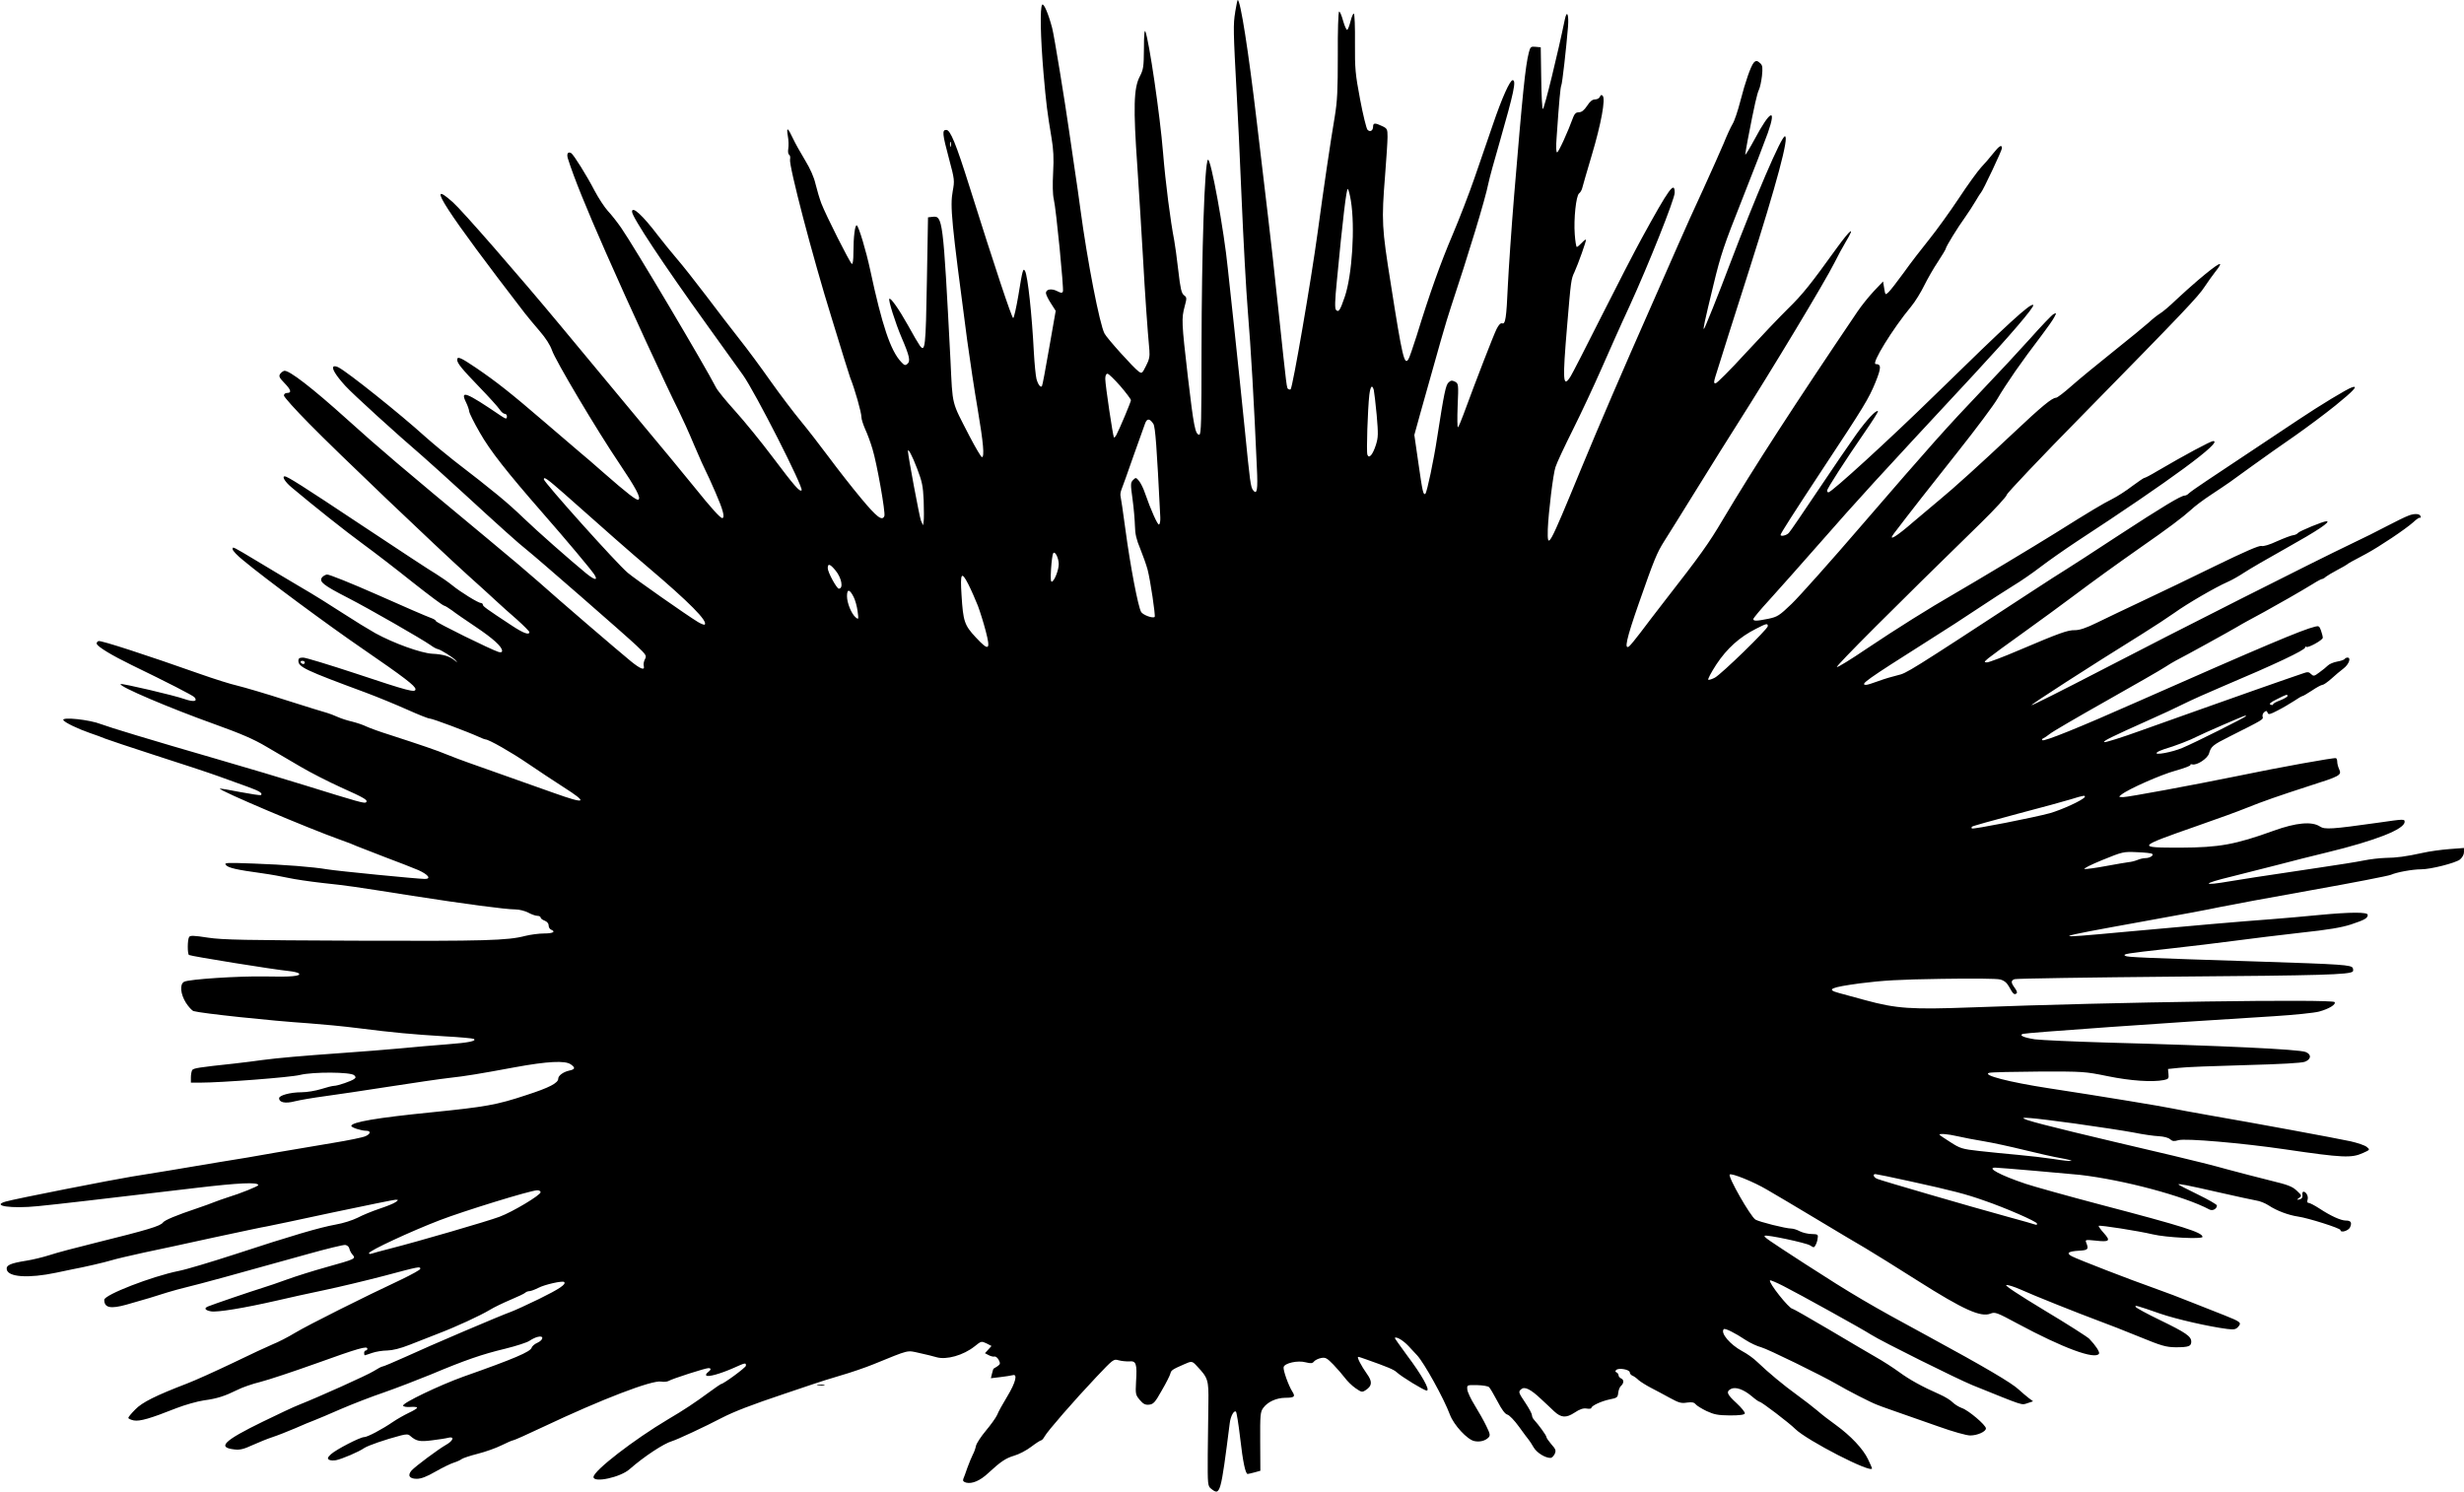 <?xml version="1.0" standalone="no"?>
<!DOCTYPE svg PUBLIC "-//W3C//DTD SVG 20010904//EN"
 "http://www.w3.org/TR/2001/REC-SVG-20010904/DTD/svg10.dtd">
<svg version="1.0" xmlns="http://www.w3.org/2000/svg"
 width="1536pt" height="930pt" viewBox="0 0 1536 930"
 preserveAspectRatio="xMidYMid meet">
<g transform="translate(0,930) scale(0.1,-0.1)"
fill="#000000" stroke="none">
<path d="M7700 9224 c-13 -76 -12 -115 10 -524 6 -96 19 -384 30 -640 11 -256
28 -573 39 -705 18 -215 39 -572 56 -971 7 -138 1 -171 -23 -141 -16 19 -20
54 -52 377 -17 168 -46 449 -65 625 -19 176 -38 347 -41 380 -23 235 -107 695
-124 679 -21 -21 -39 -564 -40 -1181 0 -446 -2 -533 -14 -533 -25 0 -35 53
-71 360 -40 345 -40 364 -20 440 14 52 14 56 -5 70 -15 12 -22 41 -35 155 -9
77 -20 160 -25 185 -24 124 -54 355 -70 550 -19 235 -87 696 -110 754 -6 13
-9 -26 -9 -106 -1 -115 -3 -130 -26 -175 -38 -72 -41 -194 -15 -563 11 -168
27 -422 35 -565 13 -236 28 -448 40 -579 3 -38 -1 -59 -21 -97 -24 -48 -26
-49 -46 -35 -31 22 -197 206 -213 237 -30 57 -107 452 -150 774 -9 66 -24 176
-35 245 -10 69 -26 177 -35 240 -26 183 -94 601 -106 645 -23 88 -52 156 -62
146 -15 -15 -11 -204 8 -427 17 -195 23 -242 50 -404 12 -71 15 -125 10 -215
-4 -74 -3 -138 4 -167 15 -63 63 -558 57 -575 -5 -11 -11 -11 -36 2 -35 18
-70 12 -70 -12 0 -9 14 -38 31 -64 l30 -47 -41 -233 c-22 -128 -42 -235 -45
-237 -9 -10 -25 12 -34 46 -5 20 -12 93 -16 162 -12 236 -38 479 -55 510 -12
22 -16 8 -42 -153 -13 -76 -27 -139 -32 -140 -8 -2 -114 316 -272 818 -85 271
-120 355 -145 355 -27 0 -25 -23 17 -180 35 -130 35 -137 23 -202 -17 -96 -9
-180 90 -928 17 -124 46 -318 66 -433 35 -208 43 -297 26 -297 -5 0 -40 59
-78 132 -113 220 -104 180 -118 472 -46 888 -48 902 -113 894 l-27 -3 -7 -399
c-7 -410 -11 -446 -44 -401 -8 11 -42 68 -74 127 -56 100 -108 174 -116 165
-8 -7 38 -152 76 -241 50 -116 57 -148 36 -165 -13 -11 -19 -9 -39 13 -66 70
-119 230 -192 571 -27 125 -71 271 -84 280 -11 6 -21 -72 -21 -167 0 -52 -4
-77 -10 -73 -13 8 -162 304 -190 377 -11 29 -27 83 -36 120 -10 44 -33 96 -66
150 -28 46 -62 107 -75 135 -32 69 -42 74 -32 16 5 -26 6 -61 3 -79 -3 -19 -1
-35 5 -38 6 -4 9 -17 6 -29 -9 -36 139 -603 260 -992 29 -93 65 -210 80 -260
15 -49 31 -99 35 -110 28 -69 70 -216 70 -246 0 -13 11 -46 23 -74 13 -27 34
-84 46 -125 27 -87 82 -397 74 -417 -13 -34 -47 -8 -145 110 -56 67 -146 182
-200 255 -55 74 -135 177 -178 229 -43 52 -127 163 -186 246 -59 84 -146 202
-194 262 -48 61 -141 182 -208 271 -67 88 -148 191 -182 230 -33 38 -85 103
-117 144 -97 128 -163 188 -163 150 0 -33 194 -326 468 -707 108 -151 209
-291 224 -312 76 -107 379 -703 365 -718 -12 -11 -44 26 -179 205 -72 96 -178
226 -235 289 -57 63 -110 128 -119 146 -69 135 -512 882 -592 997 -25 36 -62
83 -83 105 -20 22 -57 78 -82 125 -49 95 -130 224 -146 235 -20 12 -30 -4 -21
-33 38 -121 113 -305 237 -587 142 -323 378 -835 454 -986 21 -42 65 -139 97
-216 33 -77 65 -149 71 -159 6 -11 34 -71 61 -134 47 -107 61 -160 42 -160
-12 0 -69 63 -167 185 -49 61 -227 277 -397 480 -169 204 -369 445 -445 536
-261 314 -613 718 -670 768 -184 164 -39 -59 448 -691 18 -23 60 -74 93 -112
38 -44 65 -86 77 -120 20 -61 280 -499 420 -706 103 -153 136 -215 119 -225
-11 -7 -67 36 -220 170 -56 50 -122 106 -145 125 -23 19 -123 105 -222 190
-207 178 -298 250 -426 337 -93 63 -117 74 -117 50 0 -22 30 -58 140 -172 58
-60 114 -122 124 -137 10 -16 25 -28 32 -28 8 0 14 -7 14 -15 0 -19 -5 -19
-38 3 -218 148 -255 162 -217 84 10 -20 19 -46 20 -57 1 -11 30 -70 66 -132
64 -113 169 -246 389 -498 155 -177 303 -354 325 -387 25 -40 2 -36 -53 9
-103 85 -303 261 -387 342 -104 100 -184 166 -436 360 -46 36 -127 103 -180
150 -157 142 -480 400 -538 430 -12 7 -26 9 -31 6 -15 -9 13 -55 72 -120 48
-53 321 -301 483 -440 38 -33 155 -139 260 -235 210 -193 343 -313 391 -350
57 -45 618 -534 683 -596 59 -56 63 -62 52 -83 -7 -13 -11 -32 -8 -42 8 -31
-18 -22 -80 28 -75 61 -464 395 -573 493 -47 42 -193 166 -325 275 -533 442
-669 558 -874 743 -213 192 -360 306 -389 300 -8 -2 -20 -11 -26 -20 -9 -14
-4 -24 27 -56 41 -42 47 -62 17 -62 -12 0 -20 -7 -20 -16 0 -9 71 -88 158
-176 168 -172 789 -764 987 -943 66 -59 145 -131 175 -159 30 -28 90 -82 133
-119 42 -38 77 -73 77 -78 0 -21 -39 -6 -110 41 -158 104 -180 120 -180 130 0
5 -5 10 -11 10 -17 0 -129 69 -180 111 -26 21 -71 52 -100 70 -30 17 -238 154
-464 304 -370 246 -463 305 -480 305 -19 0 2 -35 43 -69 138 -116 333 -271
445 -353 70 -51 209 -158 309 -238 100 -79 188 -145 196 -146 7 -1 29 -15 50
-30 20 -16 86 -61 147 -102 109 -73 165 -124 165 -150 0 -9 -7 -11 -22 -7 -48
15 -393 185 -391 193 1 5 -15 14 -35 21 -20 7 -169 71 -330 143 -161 71 -302
128 -314 126 -11 -2 -26 -11 -32 -20 -16 -26 10 -47 164 -126 134 -69 458
-255 515 -295 16 -12 35 -22 41 -23 20 -3 101 -54 115 -72 13 -16 12 -16 -6 0
-31 26 -73 39 -140 42 -71 4 -240 65 -355 128 -41 23 -131 78 -200 123 -69 45
-190 121 -270 167 -80 47 -198 118 -263 157 -160 96 -157 95 -157 77 0 -9 30
-41 68 -71 134 -112 532 -406 741 -549 262 -180 331 -233 331 -253 0 -23 -40
-13 -373 98 -164 54 -311 99 -327 99 -23 0 -30 -5 -30 -19 0 -40 41 -59 422
-200 75 -28 191 -76 258 -106 67 -30 129 -55 139 -55 17 0 238 -83 308 -115
17 -8 35 -15 39 -15 21 0 160 -79 264 -150 63 -43 163 -109 222 -147 157 -100
143 -109 -59 -37 -110 39 -281 100 -533 189 -36 12 -94 35 -130 49 -64 27
-171 63 -365 126 -55 17 -118 40 -140 50 -22 11 -62 24 -90 31 -27 6 -68 19
-90 29 -22 10 -51 21 -65 25 -14 3 -128 39 -255 79 -126 41 -264 81 -305 91
-41 9 -145 42 -230 72 -337 119 -622 212 -636 206 -8 -3 -13 -11 -11 -17 6
-19 96 -73 217 -132 227 -110 381 -189 392 -201 22 -26 -4 -31 -60 -12 -63 23
-394 100 -400 94 -14 -14 306 -150 588 -251 161 -58 241 -92 320 -139 58 -34
155 -91 215 -126 61 -36 173 -93 250 -128 152 -68 170 -80 157 -93 -9 -9 -44
1 -382 106 -118 37 -370 112 -560 167 -401 116 -660 195 -710 214 -70 28 -248
47 -235 25 9 -15 90 -54 165 -80 36 -12 79 -28 95 -35 17 -7 158 -54 315 -105
157 -50 332 -108 390 -129 58 -21 140 -51 183 -66 74 -27 96 -40 84 -52 -3 -3
-62 6 -131 19 -69 14 -126 23 -126 21 0 -14 548 -246 752 -319 40 -14 87 -32
103 -40 17 -7 95 -37 175 -68 80 -30 173 -66 208 -81 62 -28 82 -55 40 -55
-42 0 -552 50 -608 60 -90 15 -263 29 -460 36 -168 6 -184 6 -172 -9 15 -18
68 -30 222 -51 58 -8 134 -22 170 -30 36 -8 130 -22 210 -31 165 -18 173 -19
560 -80 327 -51 582 -85 643 -85 23 0 59 -9 80 -20 20 -11 46 -20 57 -20 11 0
20 -5 20 -10 0 -6 11 -15 25 -20 15 -6 25 -17 25 -30 0 -11 7 -23 15 -26 32
-13 12 -24 -43 -24 -32 0 -84 -7 -117 -15 -110 -29 -247 -33 -1060 -30 -690 3
-826 5 -919 19 -89 14 -111 14 -117 4 -11 -17 -11 -105 -1 -112 13 -8 529 -91
621 -100 30 -3 59 -10 64 -15 17 -17 -51 -23 -211 -19 -166 3 -473 -17 -504
-33 -29 -15 -23 -77 11 -131 16 -25 38 -49 48 -52 48 -14 476 -60 718 -76 83
-6 220 -19 305 -30 221 -28 341 -39 539 -51 96 -5 179 -13 184 -16 22 -13 -31
-24 -165 -34 -79 -6 -208 -17 -288 -25 -80 -7 -244 -21 -365 -29 -254 -18
-401 -31 -500 -44 -38 -6 -117 -15 -175 -22 -226 -24 -254 -29 -262 -41 -4 -7
-8 -28 -8 -45 l0 -33 58 0 c132 0 562 33 622 48 81 20 317 19 338 -2 11 -10
11 -15 0 -23 -16 -13 -103 -43 -126 -43 -9 0 -46 -9 -80 -20 -35 -11 -90 -20
-123 -20 -68 0 -139 -19 -139 -37 0 -27 39 -35 99 -19 33 8 115 22 183 31 67
9 249 36 403 60 154 24 325 49 380 55 92 10 179 24 405 66 202 37 313 43 348
18 30 -21 28 -31 -10 -39 -36 -8 -68 -31 -68 -50 0 -27 -54 -56 -200 -103
-184 -61 -253 -73 -590 -107 -340 -34 -500 -61 -500 -85 0 -10 63 -30 92 -30
32 0 29 -20 -4 -34 -18 -8 -107 -26 -198 -41 -91 -15 -250 -42 -355 -60 -104
-19 -264 -46 -355 -60 -91 -15 -230 -38 -310 -52 -80 -13 -188 -31 -240 -39
-107 -17 -725 -138 -783 -155 -97 -27 34 -46 200 -29 114 11 388 43 988 114
261 31 385 37 385 17 0 -7 -111 -52 -190 -76 -30 -10 -68 -23 -85 -30 -16 -7
-64 -24 -105 -38 -131 -44 -203 -74 -214 -89 -16 -22 -91 -45 -426 -128 -113
-28 -239 -61 -280 -75 -41 -13 -106 -29 -145 -35 -100 -16 -127 -28 -123 -54
7 -49 137 -57 308 -21 41 9 86 18 100 21 71 13 205 44 247 57 26 8 116 29 198
47 83 17 281 60 440 95 160 34 308 66 330 69 22 4 207 43 411 87 204 43 380
79 390 79 19 -1 19 -1 0 -15 -10 -8 -55 -26 -100 -41 -45 -15 -106 -40 -136
-56 -32 -16 -91 -35 -138 -43 -99 -18 -271 -68 -627 -185 -148 -48 -307 -96
-351 -104 -168 -34 -464 -149 -464 -180 0 -50 39 -58 139 -30 104 29 196 57
254 76 32 10 88 25 125 34 65 15 321 85 750 205 118 33 224 59 235 57 12 -2
23 -12 25 -23 2 -11 11 -28 20 -38 22 -25 17 -27 -162 -77 -83 -23 -194 -58
-246 -77 -52 -19 -122 -43 -155 -53 -65 -20 -309 -103 -337 -115 -28 -11 -21
-24 17 -31 39 -7 205 20 410 67 72 17 204 46 295 65 91 19 258 59 373 89 225
60 227 60 227 44 0 -6 -53 -35 -117 -66 -235 -110 -580 -283 -662 -332 -46
-28 -109 -60 -140 -72 -31 -13 -143 -65 -250 -117 -107 -51 -235 -109 -285
-128 -195 -75 -280 -117 -323 -162 -24 -24 -43 -47 -43 -52 0 -5 15 -12 34
-16 38 -7 103 12 267 77 52 20 129 42 170 48 83 11 131 27 208 65 29 15 94 38
144 50 51 13 207 65 347 115 267 96 320 111 320 92 0 -6 -4 -11 -10 -11 -5 0
-10 -7 -10 -15 0 -8 2 -15 4 -15 2 0 23 7 46 15 23 8 66 15 94 15 34 1 80 12
141 36 50 20 129 50 176 69 113 43 262 112 322 148 26 16 84 44 129 63 45 19
86 38 92 44 5 5 17 10 26 10 9 0 33 9 55 20 42 22 152 46 162 37 14 -14 -29
-43 -157 -106 -74 -36 -153 -72 -175 -80 -60 -21 -511 -213 -660 -282 -71 -32
-135 -59 -141 -59 -5 0 -30 -13 -55 -29 -42 -26 -342 -161 -466 -210 -29 -11
-131 -59 -225 -105 -244 -119 -286 -161 -176 -173 34 -4 58 2 112 27 38 17 94
40 125 50 31 10 94 35 141 55 47 21 101 43 120 50 19 7 94 39 165 70 72 31
193 78 270 104 77 27 207 77 290 111 214 90 322 127 464 161 69 17 137 39 151
49 15 10 38 22 53 25 39 10 36 -19 -3 -37 -17 -7 -33 -21 -36 -31 -8 -25 -107
-68 -425 -180 -150 -54 -382 -165 -376 -181 2 -6 21 -10 46 -8 22 2 41 0 41
-5 0 -5 -24 -19 -52 -32 -29 -14 -73 -39 -98 -56 -67 -46 -159 -95 -180 -95
-25 0 -174 -77 -207 -107 -21 -20 -23 -27 -12 -34 8 -5 28 -6 44 -3 38 8 142
52 176 76 25 16 128 52 227 78 36 9 47 9 60 -3 38 -33 59 -37 136 -27 41 5 87
12 101 16 40 10 31 -19 -14 -44 -49 -28 -190 -133 -215 -160 -27 -31 -14 -52
32 -52 27 0 62 13 117 45 44 25 95 50 115 56 19 6 41 16 48 22 8 6 53 21 100
33 48 12 115 36 149 53 34 17 67 31 72 31 6 0 91 38 188 84 364 172 679 293
735 282 16 -3 37 -1 46 4 23 14 229 80 248 80 19 0 18 -10 -3 -26 -10 -7 -14
-16 -10 -20 10 -11 86 10 168 46 78 35 79 35 79 15 0 -11 -141 -115 -157 -115
-2 0 -36 -24 -76 -53 -83 -61 -153 -108 -252 -166 -212 -126 -465 -321 -465
-360 0 -38 168 -2 225 49 90 79 213 160 265 175 31 9 209 92 310 145 76 39
181 80 390 150 63 21 142 48 175 59 33 12 112 36 175 55 63 18 156 50 205 70
229 93 206 88 287 70 40 -9 88 -20 106 -26 62 -18 168 12 238 68 41 33 42 33
74 18 l31 -16 -20 -22 -21 -23 23 -12 c13 -7 29 -11 37 -9 7 2 19 -8 26 -21
11 -22 10 -27 -9 -40 -12 -8 -23 -15 -24 -15 -1 -1 -5 -14 -9 -30 l-7 -29 59
7 c32 4 67 9 77 12 32 10 19 -45 -33 -131 -28 -46 -57 -98 -64 -117 -8 -18
-40 -62 -70 -98 -30 -36 -58 -78 -62 -95 -3 -16 -12 -41 -20 -55 -7 -14 -22
-50 -33 -80 -10 -30 -22 -62 -26 -71 -4 -12 1 -18 18 -23 37 -9 87 12 137 59
79 73 109 93 162 109 29 8 77 33 107 56 29 22 57 40 62 40 4 0 14 11 21 24 17
32 184 224 320 368 108 114 110 116 141 107 18 -5 48 -8 67 -7 43 4 49 -15 42
-127 -4 -77 -3 -82 23 -113 22 -26 34 -32 58 -30 27 3 37 13 79 88 27 46 51
94 54 106 5 21 13 26 86 58 47 21 50 21 80 -12 69 -73 73 -86 71 -227 -1 -72
-3 -218 -4 -325 -1 -189 0 -195 21 -212 57 -46 60 -33 116 408 5 44 27 84 39
72 4 -4 16 -77 26 -163 17 -150 33 -225 47 -225 4 0 23 5 43 10 l36 10 -1 183
c-1 167 1 184 19 209 28 38 81 62 137 63 57 0 65 7 44 39 -23 36 -58 133 -54
152 5 25 89 44 138 30 33 -8 42 -7 52 6 7 8 27 18 44 21 27 5 36 0 76 -41 25
-26 57 -63 72 -83 15 -20 44 -49 66 -64 38 -26 41 -27 64 -12 40 26 42 53 8
100 -37 52 -65 107 -55 107 5 0 26 -7 48 -15 133 -47 174 -64 191 -80 31 -29
172 -115 188 -115 24 0 -31 98 -123 220 -43 58 -77 107 -76 108 9 11 52 -15
86 -51 21 -23 45 -49 53 -57 44 -47 167 -269 205 -371 24 -64 108 -155 152
-164 33 -7 67 1 88 22 12 13 11 22 -13 71 -15 32 -48 90 -72 129 -25 40 -46
85 -47 100 -2 28 -2 28 61 27 35 -1 68 -6 75 -13 6 -6 30 -46 52 -88 27 -52
47 -79 62 -83 12 -3 44 -36 72 -75 28 -38 55 -76 61 -82 6 -7 20 -29 31 -48
20 -33 71 -65 105 -65 8 0 19 11 26 25 9 21 7 29 -21 60 -17 20 -31 40 -31 46
0 9 -47 74 -77 107 -7 7 -13 20 -13 29 0 8 -18 42 -40 75 -45 67 -46 71 -26
87 21 18 60 -2 123 -62 31 -28 67 -63 81 -76 44 -41 75 -43 127 -9 33 22 54
29 75 26 17 -3 30 -1 30 3 0 14 62 43 115 54 46 9 50 12 53 42 2 17 10 37 18
43 18 16 18 39 -1 46 -8 4 -15 12 -15 19 0 7 -6 15 -12 18 -9 3 -10 8 -3 15
15 16 85 3 85 -15 0 -7 7 -16 16 -20 9 -3 27 -16 39 -28 13 -11 48 -33 77 -48
29 -15 82 -43 118 -63 55 -30 71 -35 106 -29 31 4 44 2 54 -10 7 -9 38 -28 69
-43 48 -22 70 -26 145 -27 61 0 90 4 93 12 3 7 -21 36 -51 64 -61 56 -67 72
-36 89 29 15 79 -2 131 -46 22 -19 44 -34 48 -34 12 0 185 -132 222 -169 71
-71 479 -281 479 -246 0 2 -11 28 -25 57 -31 65 -108 146 -200 213 -38 27 -90
67 -116 90 -26 22 -83 66 -127 98 -83 60 -178 139 -247 205 -22 22 -64 52 -93
67 -78 42 -139 115 -116 138 8 7 69 -23 138 -69 28 -18 71 -38 95 -44 39 -10
376 -175 471 -230 64 -38 214 -115 250 -128 34 -14 65 -24 384 -136 89 -32
175 -56 198 -56 45 0 98 24 98 44 0 21 -110 114 -150 127 -19 7 -45 23 -58 36
-12 13 -48 35 -80 49 -109 48 -187 91 -254 140 -37 27 -102 69 -145 93 -43 25
-175 102 -294 173 -119 70 -220 128 -225 128 -21 0 -152 165 -140 177 2 3 40
-13 83 -35 97 -49 494 -269 548 -304 66 -42 533 -274 630 -314 329 -133 305
-125 343 -113 l36 12 -28 21 c-16 12 -42 35 -60 51 -42 41 -214 142 -571 336
-357 193 -469 259 -760 447 -242 157 -261 170 -254 177 9 9 258 -44 283 -60
23 -15 25 -15 34 2 6 10 12 29 13 43 4 23 1 25 -37 26 -22 0 -56 8 -74 17 -18
10 -42 17 -53 17 -35 0 -201 42 -224 56 -31 20 -173 268 -160 281 11 10 149
-45 233 -95 45 -26 182 -107 305 -181 123 -74 262 -157 309 -184 47 -28 194
-119 326 -203 284 -180 393 -229 453 -204 28 11 39 7 169 -63 283 -152 483
-226 507 -187 6 10 -22 53 -61 93 -12 12 -137 92 -279 177 -162 98 -250 156
-238 158 10 2 50 -11 89 -28 81 -37 360 -148 489 -196 50 -18 162 -62 250 -98
141 -58 168 -65 227 -66 82 0 98 6 98 35 0 33 -33 56 -196 135 -79 38 -146 75
-150 81 -8 13 2 11 151 -41 102 -35 303 -81 420 -96 42 -5 53 -3 68 14 22 25
15 31 -83 70 -41 16 -131 52 -200 79 -69 28 -179 70 -245 93 -148 52 -470 177
-509 197 -38 20 -23 31 44 35 57 3 62 9 45 51 -7 18 -3 18 58 12 88 -10 96 -2
52 47 -20 22 -34 42 -32 45 7 6 248 -32 337 -53 83 -20 310 -31 310 -16 0 28
-117 65 -635 201 -209 55 -419 114 -467 130 -158 53 -247 101 -190 101 22 0
461 -38 527 -45 276 -32 652 -133 808 -216 20 -11 47 4 47 25 0 6 -54 37 -120
69 -66 32 -120 60 -120 62 0 6 45 -2 255 -50 105 -24 208 -46 230 -50 22 -3
57 -17 78 -31 50 -33 122 -60 182 -69 64 -9 265 -73 265 -84 0 -20 50 -5 60
17 13 30 5 42 -26 42 -32 0 -95 29 -165 75 -29 19 -60 35 -67 35 -9 0 -11 7
-7 20 7 21 -9 50 -26 50 -5 0 -8 -10 -6 -22 1 -15 -4 -23 -18 -26 -19 -4 -19
-3 -2 10 17 12 16 15 -15 44 -27 26 -55 37 -163 63 -71 18 -193 49 -270 70
-77 22 -230 60 -340 86 -1079 253 -1131 270 -611 200 143 -20 308 -45 366 -56
58 -12 129 -22 157 -23 32 -2 60 -9 71 -19 15 -13 24 -14 52 -6 42 13 400 -18
665 -57 360 -53 414 -55 485 -23 45 20 45 21 24 38 -12 10 -57 25 -100 35 -93
20 -595 113 -874 161 -107 19 -217 39 -244 45 -57 12 -424 73 -765 125 -247
38 -417 82 -371 96 14 4 153 7 310 8 278 1 288 0 430 -29 142 -29 277 -38 349
-24 29 6 32 10 29 38 l-3 31 68 7 c37 5 221 12 410 17 224 6 353 13 375 21 40
15 43 46 5 61 -45 17 -513 39 -1248 59 -203 6 -401 15 -440 20 -70 11 -101 25
-74 34 21 7 890 69 1564 110 127 8 253 21 282 29 62 17 106 44 97 59 -13 20
-1363 1 -2264 -33 -377 -14 -467 -8 -662 45 -68 19 -142 39 -165 45 -82 22
-52 35 132 60 142 18 241 24 508 28 190 3 347 2 366 -4 24 -6 41 -20 54 -43
25 -46 33 -54 46 -45 8 4 5 16 -9 35 -25 34 -25 46 -2 55 9 4 467 11 1017 16
897 7 1072 12 1092 32 3 4 3 13 0 21 -8 20 -64 24 -592 41 -721 23 -811 27
-826 35 -19 12 1 15 271 45 129 14 316 37 415 50 99 13 284 36 410 50 169 18
251 32 310 51 87 29 105 39 105 60 0 18 -105 18 -305 -1 -82 -8 -215 -20 -295
-26 -189 -14 -505 -41 -914 -79 -483 -45 -477 -42 114 65 201 36 417 76 480
90 63 13 322 61 575 106 253 45 474 88 490 95 36 16 134 34 188 34 60 0 213
39 242 61 15 13 25 31 25 46 l0 26 -92 -7 c-51 -4 -124 -14 -163 -23 -110 -24
-165 -31 -235 -32 -36 -1 -96 -8 -135 -16 -38 -8 -164 -28 -280 -45 -401 -60
-461 -69 -550 -84 -184 -32 -180 -16 7 29 73 18 203 51 288 73 85 23 223 57
305 77 305 74 485 145 485 191 0 18 -3 18 -169 -6 -285 -40 -329 -43 -359 -23
-50 33 -148 24 -287 -26 -241 -87 -340 -105 -582 -106 -277 0 -275 3 102 135
127 44 264 94 305 111 106 43 211 79 396 139 192 61 203 67 186 104 -7 15 -12
35 -12 46 0 10 -3 21 -8 23 -7 5 -359 -58 -617 -112 -280 -57 -680 -131 -710
-131 -29 1 -29 1 -10 16 44 35 246 124 337 149 54 15 95 31 93 35 -3 5 3 6 12
4 29 -7 96 38 104 69 12 43 24 53 126 104 211 106 213 107 208 124 -3 9 1 22
10 29 12 10 16 9 21 -4 5 -13 14 -11 62 14 32 16 77 43 102 59 25 17 49 31 53
31 4 0 31 16 60 35 28 19 58 35 65 35 7 0 31 17 55 38 23 21 57 50 76 64 34
26 49 68 25 68 -7 0 -15 -4 -18 -9 -4 -5 -24 -12 -47 -16 -22 -4 -48 -15 -57
-24 -9 -9 -33 -29 -53 -43 -33 -25 -37 -25 -52 -11 -13 14 -22 15 -49 5 -96
-32 -485 -169 -633 -222 -93 -33 -265 -95 -382 -136 -116 -42 -218 -74 -225
-71 -13 5 47 34 279 138 73 32 169 77 215 100 46 23 155 72 243 109 327 138
515 227 515 243 0 6 3 8 6 4 10 -10 104 42 104 57 0 7 -5 27 -11 44 -10 28
-14 31 -37 25 -80 -19 -330 -125 -1107 -468 -365 -162 -584 -250 -593 -240 -4
4 -1 10 6 12 7 3 25 15 40 27 15 13 173 105 352 206 179 101 343 195 365 210
22 15 54 33 70 42 50 25 331 180 380 209 17 10 46 27 65 37 19 11 67 36 105
57 84 46 231 130 301 173 28 18 55 32 59 32 5 0 16 6 24 14 9 7 41 26 71 42
30 16 57 31 60 34 6 6 32 21 118 66 84 45 248 155 296 198 19 18 38 31 41 28
3 -3 5 0 5 6 0 19 -37 23 -76 7 -22 -8 -82 -38 -134 -65 -52 -28 -153 -78
-225 -112 -216 -103 -1092 -545 -1553 -785 -239 -124 -436 -223 -438 -220 -5
4 350 233 691 445 72 45 162 104 200 131 79 57 255 159 330 192 28 12 75 39
105 59 30 20 150 90 265 154 190 106 280 166 248 166 -21 0 -168 -61 -178 -73
-5 -7 -19 -13 -30 -14 -11 -1 -56 -18 -99 -37 -49 -23 -87 -34 -99 -30 -13 4
-103 -35 -286 -124 -146 -72 -349 -169 -451 -217 -102 -48 -230 -109 -285
-136 -71 -35 -111 -48 -140 -48 -45 1 -95 -17 -349 -125 -98 -42 -188 -76
-200 -76 -19 1 -18 3 9 26 17 14 116 87 220 161 105 75 242 176 305 223 143
107 258 190 423 306 170 118 263 188 315 235 23 22 79 64 125 94 113 75 116
77 257 180 69 50 188 134 265 187 77 54 191 139 254 190 114 92 145 127 103
113 -28 -8 -204 -115 -334 -202 -181 -121 -470 -313 -571 -380 -54 -36 -104
-71 -112 -79 -7 -8 -19 -14 -26 -14 -23 0 -136 -68 -415 -250 -153 -101 -298
-194 -322 -209 -24 -14 -126 -80 -227 -146 -763 -499 -769 -502 -825 -515 -30
-7 -84 -23 -119 -36 -35 -13 -70 -24 -77 -24 -44 0 -1 30 381 272 105 66 249
159 320 207 72 48 168 110 215 139 47 28 123 81 170 117 47 36 148 107 225
158 583 381 917 627 852 627 -16 0 -176 -86 -352 -189 -38 -23 -73 -41 -78
-41 -4 0 -37 -23 -74 -50 -36 -28 -93 -65 -127 -82 -56 -28 -132 -73 -355
-213 -123 -77 -503 -305 -626 -376 -158 -91 -355 -214 -552 -346 -94 -64 -176
-114 -182 -112 -10 4 359 373 897 898 89 87 162 167 162 176 0 9 213 234 473
498 631 643 722 739 761 800 19 29 48 69 65 91 65 81 28 63 -109 -53 -36 -30
-96 -85 -135 -121 -38 -37 -83 -75 -100 -85 -16 -10 -48 -35 -70 -56 -22 -20
-121 -101 -220 -180 -99 -79 -217 -176 -262 -216 -45 -40 -88 -73 -96 -73 -24
0 -88 -52 -267 -221 -196 -185 -381 -352 -456 -413 -28 -23 -101 -85 -164
-138 -109 -95 -164 -128 -123 -74 91 120 231 299 401 513 111 140 221 287 244
327 22 39 73 116 111 171 77 108 73 103 165 225 35 46 70 96 78 112 15 28 14
29 -5 19 -11 -6 -77 -75 -147 -154 -70 -78 -203 -221 -295 -317 -223 -234
-327 -351 -749 -840 -196 -228 -395 -451 -441 -495 -77 -74 -89 -81 -145 -93
-74 -15 -94 -15 -94 -2 0 6 46 61 103 123 56 62 195 218 308 347 248 283 345
389 964 1055 221 238 380 423 370 433 -15 15 -154 -112 -615 -563 -279 -273
-642 -605 -662 -605 -4 0 -8 5 -8 11 0 13 113 188 233 362 49 71 87 130 84
133 -10 11 -69 -52 -135 -144 -38 -53 -145 -209 -237 -347 -92 -137 -174 -258
-183 -267 -13 -16 -52 -25 -52 -13 0 9 79 132 262 410 259 392 287 438 329
540 37 91 38 115 2 115 -30 0 107 222 221 359 25 30 61 89 81 130 21 42 59
109 86 149 27 41 49 78 49 82 0 11 73 130 120 195 20 28 49 73 65 100 16 28
32 52 35 55 11 10 130 262 130 276 0 25 -17 15 -55 -33 -21 -27 -55 -66 -76
-88 -20 -22 -83 -108 -138 -192 -56 -84 -138 -198 -184 -255 -46 -57 -118
-150 -159 -208 -42 -58 -85 -113 -96 -123 -19 -17 -19 -17 -26 25 l-7 43 -57
-60 c-31 -33 -77 -90 -102 -127 -394 -583 -646 -972 -840 -1298 -88 -149 -138
-219 -361 -505 -55 -71 -124 -161 -153 -200 -29 -38 -60 -76 -69 -84 -34 -27
-18 46 59 266 96 275 113 316 159 389 21 32 113 181 205 329 92 149 203 326
247 395 222 349 550 894 608 1010 20 41 53 101 72 133 62 103 30 80 -57 -40
-164 -228 -213 -289 -304 -378 -50 -49 -169 -174 -264 -277 -95 -104 -179
-188 -187 -188 -12 0 -12 6 -1 43 31 101 115 365 212 669 170 534 249 828 221
828 -22 0 -181 -371 -343 -797 -73 -194 -155 -397 -161 -403 -8 -7 2 39 59
275 45 186 65 246 178 530 70 176 142 364 161 417 56 160 14 141 -82 -39 -32
-59 -59 -103 -59 -97 0 7 7 47 15 90 43 224 59 291 70 314 7 14 15 53 19 86 5
50 4 65 -9 78 -20 19 -29 20 -43 4 -18 -22 -52 -119 -82 -236 -16 -63 -38
-128 -49 -145 -11 -18 -36 -72 -56 -122 -21 -49 -78 -178 -127 -285 -50 -107
-121 -265 -158 -350 -37 -85 -112 -254 -165 -375 -176 -398 -326 -746 -437
-1015 -206 -500 -212 -510 -209 -380 4 103 33 345 48 388 8 26 57 130 108 232
51 102 131 273 178 380 47 107 125 283 175 390 119 260 282 669 282 708 0 76
-34 29 -205 -283 -45 -82 -159 -303 -253 -490 -94 -187 -180 -355 -191 -372
-48 -76 -51 -32 -21 322 23 272 24 285 45 328 23 50 76 199 72 203 -2 2 -14
-7 -27 -21 -13 -14 -27 -25 -30 -25 -4 0 -10 36 -13 80 -7 94 8 239 27 254 8
6 16 20 19 31 2 11 30 104 60 207 59 197 87 352 68 371 -7 7 -12 6 -17 -6 -3
-9 -17 -17 -30 -17 -17 0 -32 -12 -50 -40 -19 -28 -34 -40 -51 -40 -17 0 -26
-8 -34 -27 -35 -96 -93 -223 -102 -223 -6 0 -8 31 -3 93 16 235 24 315 29 324
6 10 31 231 42 366 6 78 -7 108 -20 45 -42 -205 -128 -558 -137 -558 -4 0 -9
87 -10 193 l-3 192 -32 3 c-29 3 -33 0 -42 -35 -22 -85 -39 -255 -92 -893 -17
-206 -34 -458 -39 -560 -9 -203 -15 -244 -36 -236 -9 3 -21 -9 -34 -35 -18
-35 -128 -319 -207 -534 -14 -38 -29 -74 -34 -79 -4 -4 -5 55 -2 132 6 137 5
140 -16 152 -19 9 -26 9 -40 -4 -18 -16 -28 -63 -72 -346 -21 -140 -63 -338
-73 -348 -13 -12 -18 12 -43 186 l-26 180 37 134 c117 419 161 573 191 663
109 328 214 672 234 773 6 30 38 147 71 260 87 304 104 382 80 382 -17 0 -67
-111 -123 -276 -30 -87 -82 -238 -115 -334 -33 -96 -95 -256 -137 -355 -74
-174 -141 -360 -224 -630 -23 -71 -45 -137 -51 -145 -25 -40 -38 13 -109 466
-57 356 -59 395 -36 684 8 102 15 208 15 236 0 49 -2 53 -34 68 -44 21 -56 20
-56 -3 0 -26 -19 -37 -35 -20 -7 8 -28 93 -46 189 -30 159 -33 191 -32 352 1
98 -2 180 -7 183 -4 3 -13 -18 -20 -45 -7 -28 -16 -53 -21 -56 -5 -3 -16 22
-26 56 -9 33 -20 59 -25 58 -5 -2 -9 -122 -8 -270 0 -223 -3 -287 -19 -385
-25 -145 -72 -465 -106 -718 -41 -302 -156 -969 -169 -982 -3 -3 -9 -2 -14 1
-11 6 -9 -8 -62 491 -22 209 -51 472 -65 585 -14 113 -45 378 -70 590 -52 442
-102 760 -119 760 -2 0 -9 -34 -16 -76z m-1773 -836 c-3 -7 -5 -2 -5 12 0 14
2 19 5 13 2 -7 2 -19 0 -25z m2494 -339 c27 -164 8 -464 -38 -599 -29 -85 -38
-99 -54 -83 -9 9 -8 55 5 185 36 380 60 578 68 570 5 -5 13 -37 19 -73z
m-1437 -1156 c36 -42 66 -82 66 -88 0 -11 -70 -177 -91 -217 -6 -11 -13 -18
-15 -15 -6 6 -54 326 -54 365 0 20 5 32 14 32 7 0 43 -35 80 -77z m1580 -25
c3 -13 11 -83 18 -156 10 -118 10 -138 -5 -186 -20 -62 -43 -88 -53 -61 -7 18
2 283 12 373 7 55 18 67 28 30z m-1374 -211 c12 -20 21 -140 43 -582 1 -22 -2
-42 -8 -45 -8 -5 -49 85 -88 197 -9 28 -26 61 -36 74 -19 23 -21 23 -37 7 -17
-17 -17 -25 -4 -120 8 -57 14 -132 15 -168 1 -49 9 -84 33 -141 17 -42 38
-101 46 -131 17 -65 50 -287 44 -294 -11 -11 -71 11 -84 30 -19 30 -68 287
-99 519 -14 106 -28 198 -30 205 -2 7 0 25 6 40 6 15 40 108 74 207 35 99 68
192 74 207 12 31 29 29 51 -5z m-1473 -278 c31 -81 37 -109 41 -199 2 -58 2
-116 0 -130 l-4 -25 -13 29 c-9 23 -81 406 -81 433 0 22 26 -27 57 -108z
m-2201 -156 c254 -226 425 -376 523 -459 259 -220 375 -337 354 -358 -3 -3
-22 4 -42 16 -68 41 -396 271 -438 307 -70 59 -523 565 -523 583 0 18 21 3
126 -89z m3084 -439 c0 -36 -24 -99 -41 -110 -9 -5 -11 15 -7 79 3 47 9 91 13
97 11 18 34 -27 35 -66z m-1392 -40 c39 -47 51 -114 21 -114 -13 0 -69 102
-69 128 0 31 14 27 48 -14z m888 -221 c14 -37 36 -108 49 -158 31 -119 20
-127 -62 -39 -71 76 -79 100 -89 263 -9 139 -1 153 42 69 19 -37 45 -98 60
-135z m-775 56 c10 -19 21 -59 25 -89 7 -52 6 -54 -11 -40 -27 22 -55 90 -55
133 0 47 16 45 41 -4z m5699 -183 c0 -18 -290 -300 -330 -321 -17 -9 -36 -15
-41 -13 -5 2 17 44 50 95 66 100 146 172 248 223 66 34 73 35 73 16z m-9120
-226 c0 -5 -4 -10 -9 -10 -6 0 -13 5 -16 10 -3 6 1 10 9 10 9 0 16 -4 16 -10z
m12360 -209 c0 -5 -20 -17 -45 -27 -25 -9 -45 -20 -45 -25 0 -5 -7 -6 -16 -2
-11 4 -1 14 38 33 61 31 68 33 68 21z m-260 -126 c0 -6 -317 -165 -396 -198
-64 -27 -177 -48 -159 -29 6 6 26 15 45 21 66 19 167 58 206 79 30 16 289 129
302 131 1 1 2 -1 2 -4z m-1005 -505 c-12 -19 -143 -79 -217 -100 -99 -27 -479
-102 -486 -95 -3 3 -2 8 1 11 3 4 129 39 279 79 150 39 302 81 338 92 76 24
94 27 85 13z m422 -354 c10 -10 -17 -26 -44 -26 -12 0 -34 -5 -50 -12 -15 -6
-39 -12 -53 -13 -14 -2 -77 -12 -140 -24 -63 -12 -124 -20 -135 -19 -11 2 37
26 110 56 128 52 132 53 217 49 48 -2 91 -6 95 -11z m-1214 -1760 c34 -8 107
-22 162 -31 55 -9 170 -34 255 -55 85 -21 188 -44 229 -51 41 -7 69 -15 63
-17 -7 -2 -56 3 -110 12 -53 8 -154 20 -223 26 -69 6 -177 17 -240 24 -108 12
-120 16 -182 56 -37 23 -67 44 -67 46 0 8 53 4 113 -10z m-295 -281 c268 -59
345 -79 461 -120 134 -46 324 -129 329 -143 2 -7 -2 -10 -10 -7 -7 3 -85 25
-173 49 -234 64 -786 225 -812 236 -24 10 -31 30 -12 30 6 0 104 -20 217 -45z
m-8538 -68 c0 -18 -173 -122 -256 -153 -74 -28 -515 -156 -680 -198 -56 -14
-109 -29 -118 -32 -9 -3 -16 -2 -16 3 0 15 263 137 440 205 151 58 562 185
608 187 12 1 22 -5 22 -12z"/>
<path d="M5098 663 c12 -2 30 -2 40 0 9 3 -1 5 -23 4 -22 0 -30 -2 -17 -4z"/>
</g>
</svg>
